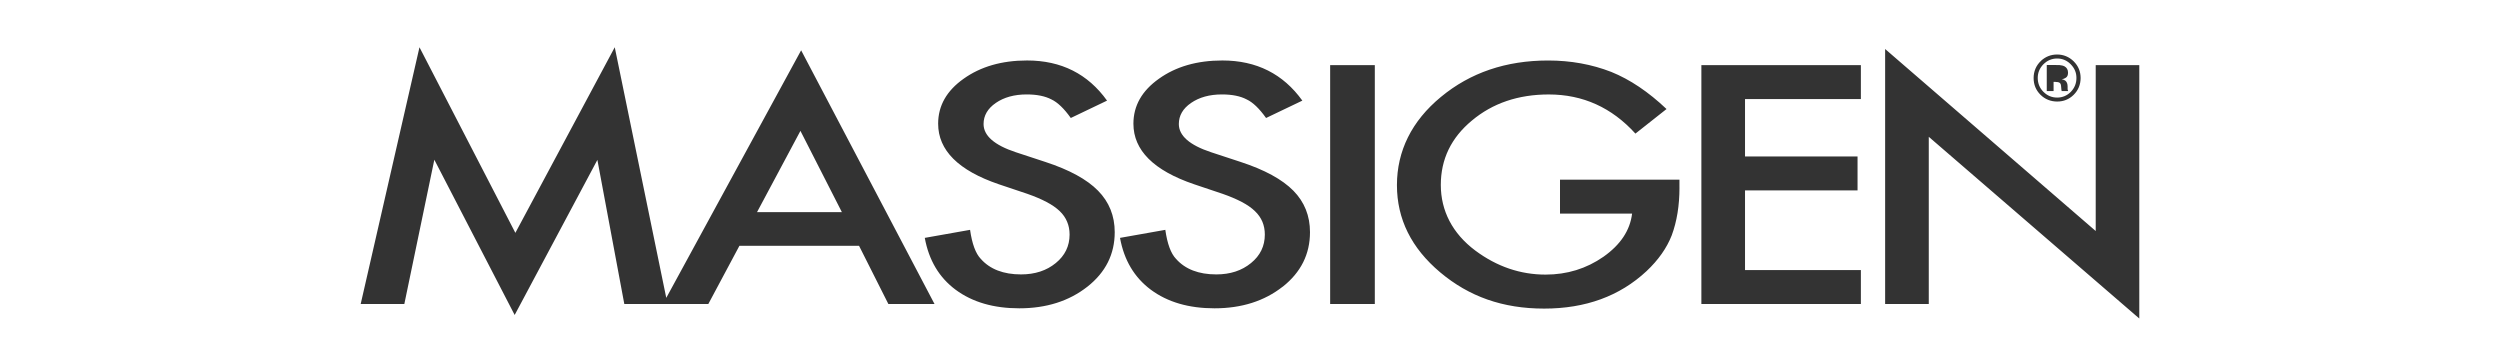 <svg xmlns="http://www.w3.org/2000/svg" id="Livello_1" viewBox="87.33 424.05 787.6 114.15"><rect x="87.33" y="424.05" width="787.6" height="114.15" fill="#333333" stroke="none"/><defs><style>.cls-1{fill:#fff;}</style></defs><path class="cls-1" d="m735.41,454.79c1.67,0,3.12-.61,4.31-1.8,1.19-1.23,1.77-2.69,1.77-4.38s-.59-3.07-1.77-4.28c-1.2-1.23-2.64-1.85-4.31-1.85s-3.14.62-4.36,1.85c-1.16,1.21-1.75,2.62-1.75,4.28s.59,3.19,1.8,4.38c1.19,1.19,2.63,1.8,4.31,1.8Zm-3.25-10.26h2.28c1.01,0,1.58.01,1.69.02.64.05,1.2.19,1.63.42.71.41,1.08,1.06,1.08,1.97,0,.7-.18,1.2-.58,1.51-.4.3-.87.49-1.41.56.5.1.9.26,1.15.46.47.4.71,1.01.71,1.82v.73c0,.09,0,.17.02.26.01.07.03.16.07.23l.08.24h-2.04c-.08-.26-.12-.64-.15-1.13-.03-.51-.09-.84-.15-1.01-.1-.28-.31-.5-.59-.6-.17-.08-.42-.11-.75-.12l-.46-.05h-.45v2.9h-2.15v-8.22Z"/><polygon class="cls-1" points="325.83 490.87 352.55 490.87 339.5 465.28 325.83 490.87"/><path class="cls-1" d="m87.33,424.05v114.15h787.6v-114.15H87.33Zm642.97,19.18c1.45-1.34,3.15-2.01,5.11-2.01s3.78.72,5.23,2.17c1.46,1.46,2.17,3.2,2.17,5.24s-.75,3.89-2.22,5.32c-1.43,1.4-3.16,2.09-5.17,2.09s-3.84-.72-5.27-2.15c-1.43-1.43-2.15-3.19-2.15-5.26s.77-3.96,2.32-5.4Zm-363.1,76.59l-9.24-18.34h-37.68l-9.8,18.34h-26.47l-8.48-45.4-26.06,48.86-25.31-48.91-9.45,45.45h-13.75l18.52-80.88,30.21,58.47,31.31-58.47,16.23,78.95,42.49-77.99,42.02,79.92h-14.54Zm62.71-5.46c-5.77,4.54-12.92,6.82-21.47,6.82-8.08,0-14.77-1.94-20.05-5.85-5.21-3.87-8.44-9.32-9.72-16.34l14.27-2.53c.63,4.42,1.76,7.47,3.38,9.15,2.89,3.26,7.13,4.89,12.68,4.89,4.38,0,8.03-1.19,10.93-3.57,2.9-2.36,4.36-5.36,4.36-8.99,0-1.47-.26-2.81-.77-4.01-.5-1.22-1.28-2.36-2.34-3.37-1.08-1.03-2.45-1.99-4.16-2.88-1.67-.89-3.69-1.74-6.02-2.56l-9-3.02c-12.75-4.34-19.12-10.71-19.12-19.08,0-5.66,2.67-10.37,8.02-14.16,5.37-3.83,12.03-5.76,19.99-5.76,10.76,0,19.16,4.22,25.2,12.65l-11.42,5.47c-2.12-2.99-4.17-4.94-6.1-5.85-2.02-1.05-4.61-1.57-7.79-1.57-3.9,0-7.15.9-9.74,2.68-2.56,1.77-3.85,3.98-3.85,6.64,0,3.67,3.38,6.64,10.14,8.88l9.31,3.06c7.57,2.47,13.11,5.5,16.61,9.06,3.5,3.56,5.26,7.92,5.26,13.07,0,6.93-2.87,12.65-8.61,17.18Zm61.52,0c-5.77,4.54-12.94,6.82-21.48,6.82-8.09,0-14.77-1.94-20.05-5.85-5.2-3.87-8.45-9.32-9.72-16.34l14.27-2.53c.63,4.42,1.76,7.47,3.38,9.15,2.89,3.26,7.13,4.89,12.68,4.89,4.39,0,8.03-1.19,10.93-3.57,2.91-2.36,4.36-5.36,4.36-8.99,0-1.47-.26-2.81-.76-4.01-.51-1.22-1.3-2.36-2.36-3.37-1.06-1.03-2.44-1.99-4.13-2.88-1.69-.89-3.69-1.74-6.03-2.56l-8.99-3.02c-12.76-4.34-19.13-10.71-19.13-19.08,0-5.66,2.68-10.37,8.03-14.16,5.34-3.83,12.01-5.76,19.99-5.76,10.75,0,19.14,4.22,25.2,12.65l-11.43,5.47c-2.13-2.99-4.16-4.94-6.11-5.85-2-1.05-4.6-1.57-7.78-1.57-3.91,0-7.15.9-9.74,2.68-2.58,1.77-3.85,3.98-3.85,6.64,0,3.67,3.37,6.64,10.14,8.88l9.31,3.06c7.57,2.47,13.11,5.5,16.63,9.06,3.5,3.56,5.24,7.92,5.24,13.07,0,6.93-2.87,12.65-8.58,17.18Zm29.02,5.46h-14.07v-75.26h14.07v75.26Zm95.98-36.67c0,5.65-.82,10.66-2.43,15.02-1.57,4.02-4.22,7.79-7.96,11.31-8.45,7.87-19.2,11.79-32.25,11.79s-23.65-3.79-32.73-11.41c-9.09-7.64-13.64-16.79-13.64-27.49s4.62-20.18,13.88-27.8c9.24-7.64,20.48-11.46,33.74-11.46,7.1,0,13.76,1.2,19.91,3.6,5.91,2.39,11.71,6.29,17.4,11.69l-9.8,7.74c-7.45-8.21-16.55-12.33-27.3-12.33-9.62,0-17.7,2.76-24.23,8.23-6.51,5.4-9.78,12.16-9.78,20.27s3.64,15.29,10.91,20.71c6.78,5.03,14.16,7.54,22.1,7.54,6.77,0,12.84-1.87,18.23-5.62,5.38-3.79,8.38-8.31,9.02-13.59h-22.71v-10.7h37.63v2.48Zm57.15-27.89h-36.5v18.09h35.45v10.68h-35.45v25.09h36.5v10.7h-50.25v-75.26h50.25v10.7Zm87.72,69.14l-66.33-57.25v52.67h-13.75v-80.33l66.34,57.34v-52.27h13.73v79.84Z"/></svg>